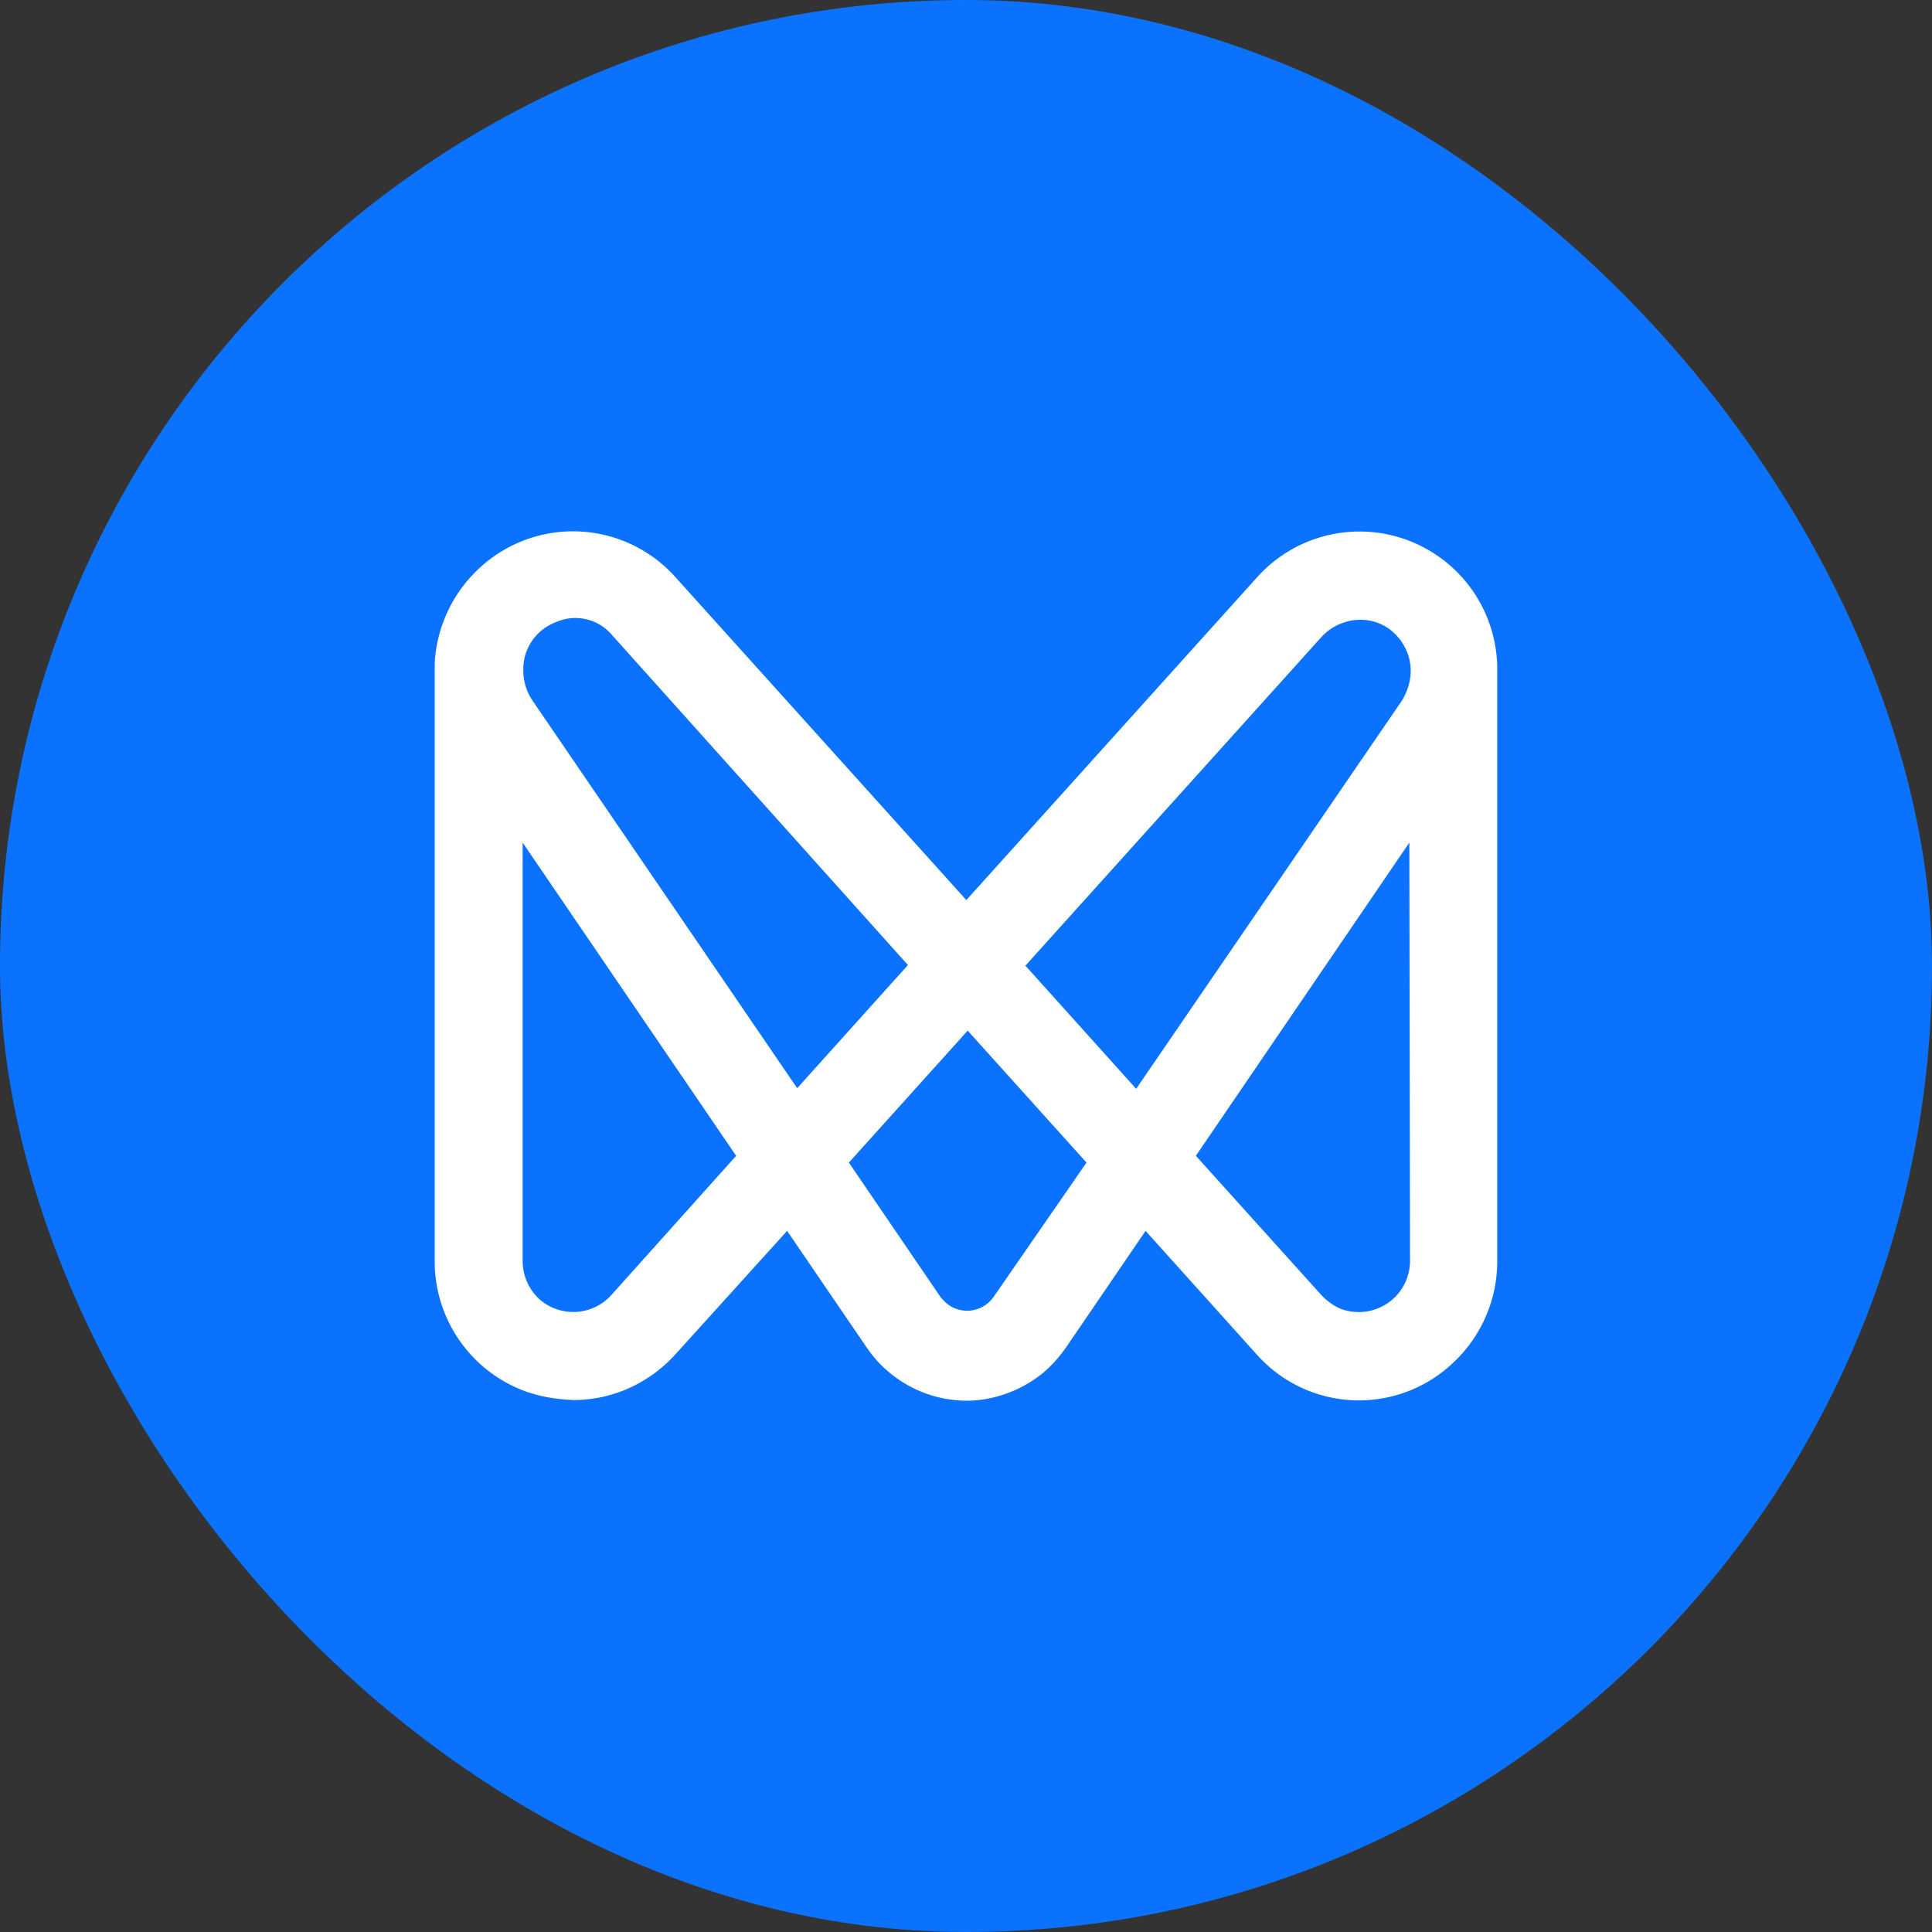 <svg width="40" height="40" fill="none" xmlns="http://www.w3.org/2000/svg"><rect width="100%" height="100%" fill="#333333" stroke="none"/><rect width="40" height="40" rx="20" fill="#0B72FD"/><path d="M29.18 11.198a2.849 2.849 0 00-3.155.756l-6.018 6.681-6.018-6.68a2.844 2.844 0 00-4.044-.21 2.891 2.891 0 00-.93 1.806C9 13.649 9 13.775 9 13.873v12.228a2.865 2.865 0 001.835 2.689c.333.126.68.182 1.042.196.806 0 1.57-.35 2.112-.952l2.307-2.55 1.654 2.423A2.515 2.515 0 0020.007 29c.486 0 .987-.154 1.417-.448.25-.168.46-.392.64-.645l1.654-2.423 2.306 2.564a2.83 2.83 0 004.045.182 2.874 2.874 0 00.93-2.13V13.888a2.853 2.853 0 00-1.82-2.69zm-1.043 15.967c-.153 0-.292-.028-.417-.084a1.265 1.265 0 01-.361-.266l-2.6-2.885 4.42-6.485.014 8.656a1.06 1.06 0 01-1.056 1.064zm-15.482-.35a1.061 1.061 0 01-1.487.084 1.078 1.078 0 01-.347-.784v-8.67l4.42 6.485-2.586 2.885zm-1.64-12.326a1.099 1.099 0 01-.18-.616v-.028c0-.42.264-.812.68-.966a.99.99 0 011.154.266l6.129 6.835-2.293 2.55-5.49-8.04zm9.562 12.354a.669.669 0 01-.945.168.947.947 0 01-.167-.168l-1.89-2.773 2.46-2.732 2.46 2.732-1.918 2.773zm2.946-4.3l-2.293-2.55 6.143-6.82c.403-.42 1.07-.462 1.487-.07.222.21.347.49.347.784 0 .224-.07.434-.18.616l-5.504 8.04z" fill="#fff"/></svg>
